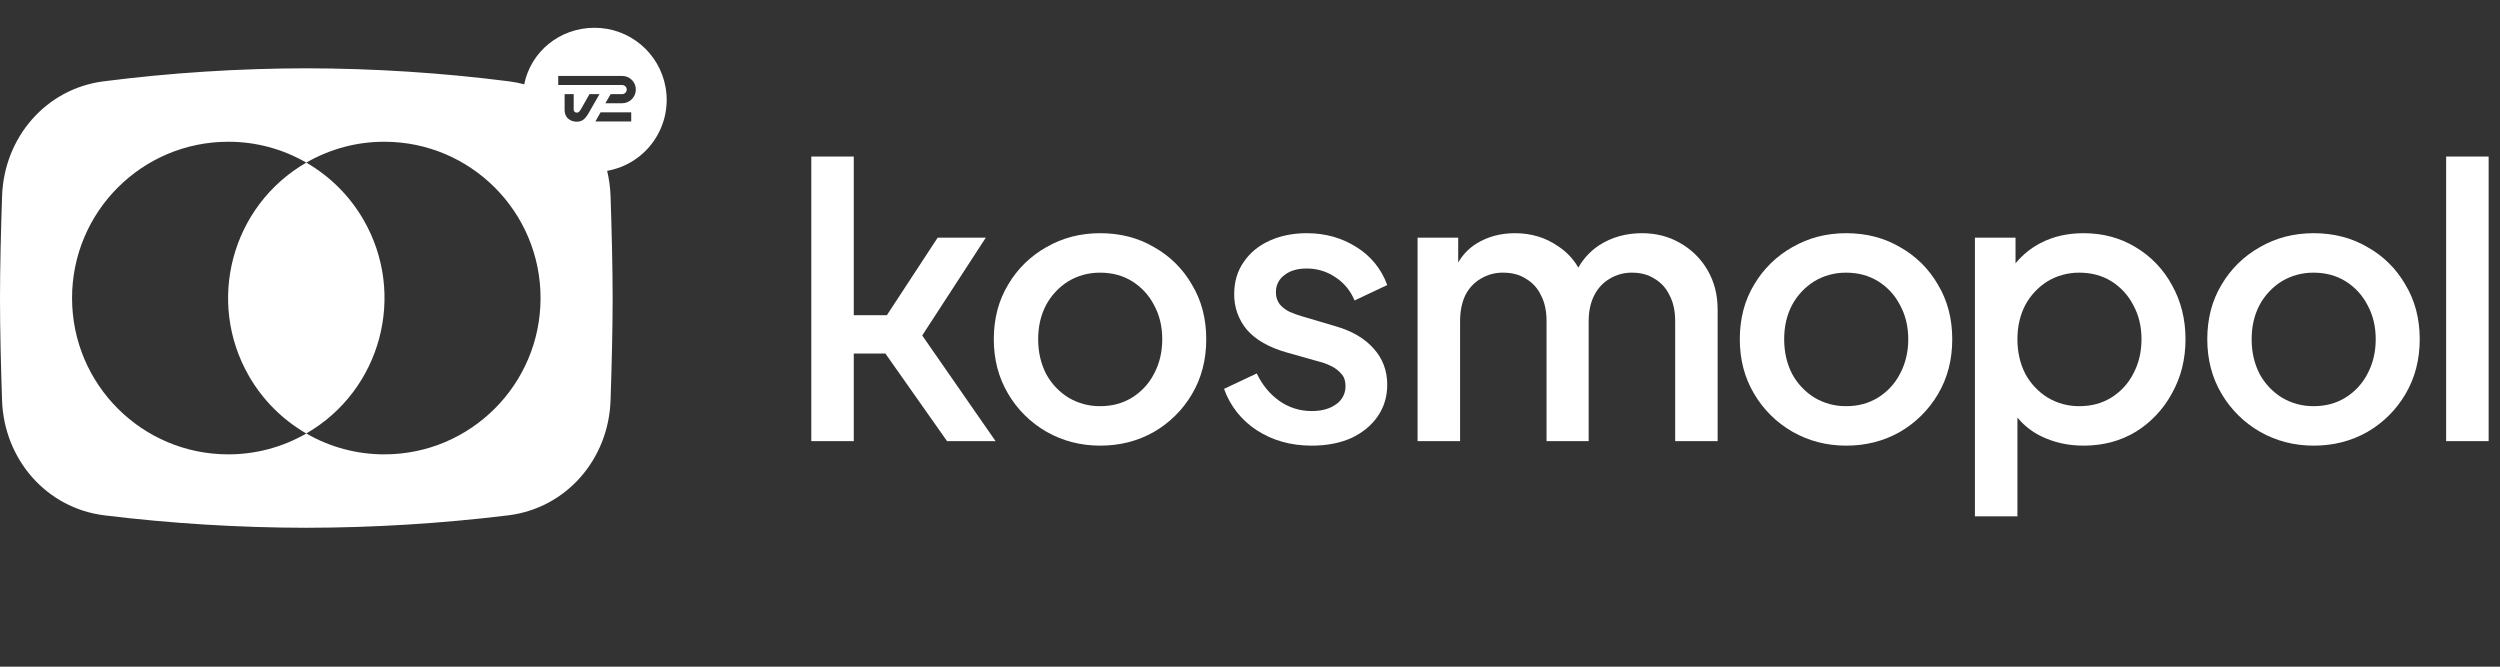 <?xml version="1.0" encoding="utf-8"?>
<svg xmlns="http://www.w3.org/2000/svg" width="90" height="24" viewBox="0 0 90 24" fill="none">
<rect x="0" y="0" width="90" height="24" fill="#333333" stroke="none"/>
<g clip-path="url(#clip0_4448_5493)">
<path d="M34.094 15.881L31.874 12.727H30.736V15.881H29.207V5.634H30.736V11.346H31.928L33.755 8.557H35.488L33.2 12.077L35.84 15.88H34.094V15.881Z" fill="white"/>
<path d="M39.608 16.043C38.904 16.043 38.259 15.876 37.672 15.542C37.101 15.214 36.625 14.743 36.292 14.175C35.949 13.597 35.777 12.943 35.777 12.212C35.777 11.472 35.949 10.818 36.292 10.249C36.623 9.683 37.099 9.216 37.672 8.896C38.25 8.562 38.895 8.395 39.608 8.395C40.33 8.395 40.975 8.562 41.544 8.896C42.114 9.214 42.587 9.682 42.911 10.249C43.254 10.818 43.425 11.472 43.425 12.212C43.425 12.952 43.254 13.611 42.911 14.189C42.577 14.757 42.102 15.228 41.53 15.556C40.952 15.881 40.312 16.043 39.608 16.043ZM39.608 14.622C40.041 14.622 40.424 14.518 40.758 14.31C41.093 14.102 41.364 13.808 41.544 13.458C41.742 13.088 41.841 12.672 41.841 12.212C41.841 11.752 41.742 11.341 41.544 10.98C41.364 10.63 41.093 10.335 40.758 10.127C40.425 9.92 40.041 9.816 39.608 9.816C39.203 9.811 38.804 9.919 38.457 10.127C38.121 10.337 37.846 10.632 37.659 10.98C37.469 11.341 37.374 11.752 37.374 12.212C37.374 12.672 37.469 13.088 37.659 13.458C37.846 13.807 38.121 14.101 38.457 14.31C38.804 14.519 39.203 14.627 39.608 14.622Z" fill="white"/>
<path d="M47.22 16.043C46.471 16.043 45.812 15.858 45.243 15.488C44.697 15.135 44.283 14.612 44.066 13.999L45.243 13.444C45.442 13.859 45.713 14.189 46.056 14.432C46.396 14.672 46.803 14.8 47.22 14.798C47.581 14.798 47.874 14.717 48.1 14.554C48.318 14.405 48.446 14.155 48.438 13.891C48.438 13.71 48.388 13.566 48.289 13.458C48.185 13.337 48.056 13.24 47.91 13.173C47.768 13.102 47.618 13.047 47.463 13.011L46.313 12.686C45.681 12.505 45.207 12.235 44.891 11.874C44.588 11.514 44.425 11.058 44.431 10.588C44.431 10.146 44.544 9.762 44.77 9.437C44.995 9.103 45.306 8.846 45.704 8.665C46.101 8.485 46.547 8.395 47.044 8.395C47.711 8.395 48.307 8.562 48.831 8.895C49.346 9.211 49.738 9.693 49.94 10.262L48.763 10.817C48.625 10.473 48.384 10.18 48.072 9.978C47.765 9.77 47.401 9.661 47.03 9.667C46.696 9.667 46.43 9.748 46.231 9.91C46.038 10.052 45.927 10.28 45.934 10.519C45.928 10.675 45.976 10.827 46.069 10.953C46.166 11.066 46.286 11.159 46.421 11.223C46.566 11.287 46.716 11.341 46.868 11.386L48.059 11.738C48.664 11.909 49.128 12.18 49.453 12.55C49.778 12.911 49.94 13.344 49.94 13.849C49.94 14.282 49.823 14.666 49.589 15C49.363 15.325 49.047 15.582 48.641 15.772C48.235 15.952 47.761 16.043 47.22 16.043V16.043Z" fill="white"/>
<path d="M51.033 15.881V8.557H52.495V9.452C52.652 9.176 52.876 8.943 53.145 8.774C53.551 8.521 54.016 8.395 54.539 8.395C55.126 8.395 55.645 8.553 56.096 8.868C56.395 9.062 56.643 9.325 56.819 9.634C57.003 9.31 57.26 9.034 57.571 8.828C58.022 8.539 58.537 8.395 59.114 8.395C59.62 8.395 60.075 8.512 60.481 8.747C60.892 8.977 61.233 9.313 61.469 9.721C61.713 10.136 61.835 10.61 61.835 11.142V15.88H60.306V11.562C60.306 11.192 60.238 10.881 60.102 10.628C59.987 10.379 59.798 10.171 59.561 10.033C59.336 9.888 59.069 9.816 58.762 9.816C58.477 9.81 58.195 9.885 57.95 10.033C57.711 10.173 57.518 10.38 57.395 10.628C57.26 10.89 57.192 11.201 57.192 11.562V15.88H55.676V11.562C55.676 11.192 55.608 10.881 55.473 10.628C55.358 10.379 55.169 10.171 54.931 10.033C54.706 9.888 54.435 9.816 54.119 9.816C53.834 9.81 53.552 9.885 53.307 10.033C53.068 10.173 52.875 10.38 52.752 10.628C52.626 10.89 52.563 11.201 52.563 11.562V15.88H51.033V15.881Z" fill="white"/>
<path d="M66.464 16.043C65.76 16.043 65.114 15.876 64.528 15.542C63.957 15.214 63.481 14.743 63.147 14.175C62.804 13.597 62.633 12.943 62.633 12.212C62.633 11.472 62.804 10.818 63.147 10.249C63.479 9.683 63.956 9.216 64.528 8.896C65.106 8.562 65.751 8.395 66.464 8.395C67.186 8.395 67.831 8.562 68.399 8.896C68.97 9.214 69.443 9.682 69.767 10.249C70.109 10.818 70.281 11.472 70.281 12.212C70.281 12.952 70.11 13.611 69.767 14.189C69.433 14.757 68.957 15.228 68.386 15.556C67.808 15.881 67.168 16.043 66.464 16.043ZM66.464 14.622C66.897 14.622 67.28 14.518 67.614 14.31C67.948 14.102 68.22 13.808 68.399 13.458C68.598 13.088 68.697 12.672 68.697 12.212C68.697 11.752 68.598 11.341 68.399 10.98C68.22 10.63 67.948 10.335 67.614 10.127C67.28 9.92 66.897 9.816 66.464 9.816C66.059 9.811 65.66 9.919 65.313 10.127C64.977 10.337 64.702 10.632 64.515 10.98C64.325 11.341 64.23 11.752 64.23 12.212C64.23 12.672 64.325 13.088 64.515 13.458C64.702 13.807 64.977 14.1 65.313 14.31C65.66 14.519 66.059 14.627 66.464 14.622Z" fill="white"/>
<path d="M71.097 18.588V8.557H72.559V9.48C72.808 9.176 73.117 8.926 73.466 8.747C73.917 8.512 74.432 8.395 75.009 8.395C75.704 8.395 76.327 8.562 76.877 8.896C77.431 9.224 77.885 9.697 78.19 10.263C78.515 10.841 78.678 11.49 78.678 12.212C78.678 12.934 78.515 13.584 78.19 14.161C77.885 14.727 77.437 15.204 76.891 15.542C76.34 15.876 75.713 16.043 75.009 16.043C74.441 16.043 73.922 15.925 73.453 15.691C73.134 15.531 72.853 15.307 72.627 15.031V18.587H71.097V18.588ZM74.861 14.622C75.294 14.622 75.677 14.518 76.011 14.31C76.345 14.102 76.617 13.808 76.796 13.458C76.995 13.088 77.094 12.672 77.094 12.212C77.094 11.752 76.995 11.341 76.796 10.98C76.617 10.63 76.345 10.335 76.011 10.127C75.677 9.92 75.293 9.816 74.861 9.816C74.456 9.811 74.057 9.919 73.71 10.127C73.374 10.337 73.099 10.632 72.911 10.98C72.722 11.341 72.627 11.752 72.627 12.212C72.627 12.672 72.722 13.088 72.911 13.458C73.099 13.807 73.374 14.101 73.71 14.31C74.057 14.519 74.456 14.627 74.861 14.622Z" fill="white"/>
<path d="M83.293 16.043C82.588 16.043 81.943 15.876 81.357 15.542C80.786 15.214 80.309 14.743 79.976 14.175C79.633 13.597 79.462 12.943 79.462 12.212C79.462 11.472 79.633 10.818 79.976 10.249C80.308 9.683 80.784 9.216 81.357 8.896C81.934 8.562 82.58 8.395 83.293 8.395C84.015 8.395 84.66 8.562 85.228 8.896C85.799 9.214 86.272 9.682 86.595 10.249C86.938 10.818 87.11 11.472 87.11 12.212C87.11 12.952 86.938 13.611 86.595 14.189C86.262 14.757 85.786 15.228 85.215 15.556C84.637 15.881 83.997 16.043 83.293 16.043ZM83.293 14.622C83.726 14.622 84.109 14.518 84.443 14.31C84.777 14.102 85.049 13.808 85.228 13.458C85.427 13.088 85.526 12.672 85.526 12.212C85.526 11.752 85.427 11.341 85.228 10.98C85.049 10.63 84.777 10.335 84.443 10.127C84.109 9.92 83.726 9.816 83.293 9.816C82.888 9.811 82.489 9.919 82.142 10.127C81.806 10.337 81.531 10.632 81.344 10.98C81.154 11.341 81.059 11.752 81.059 12.212C81.059 12.672 81.154 13.088 81.344 13.458C81.531 13.807 81.806 14.1 82.142 14.31C82.489 14.519 82.888 14.627 83.293 14.622Z" fill="white"/>
<path d="M88.061 15.881V5.634H89.591V15.881H88.061Z" fill="white"/>
<path d="M18.871 3.035C18.872 3.03 18.872 3.032 18.871 3.035Z" fill="white"/>
<path d="M23.961 3.143C23.742 1.904 22.664 1 21.405 1C20.152 1 19.113 1.853 18.871 3.035C18.87 3.038 18.87 3.042 18.871 3.035C18.691 2.987 18.508 2.952 18.323 2.928C15.903 2.62 13.466 2.463 11.027 2.459C8.588 2.463 6.151 2.619 3.731 2.928C1.646 3.194 0.145 4.956 0.075 7.056C0.034 8.29 0 9.641 0 10.749C0 11.858 0.033 13.187 0.074 14.413C0.145 16.527 1.664 18.297 3.764 18.553C6.174 18.847 8.599 18.996 11.027 19C13.455 18.996 15.88 18.847 18.29 18.553C20.391 18.297 21.91 16.528 21.98 14.413C22.021 13.187 22.055 11.849 22.055 10.749C22.055 9.65 22.021 8.29 21.98 7.056C21.969 6.751 21.928 6.447 21.857 6.15C23.268 5.901 24.21 4.555 23.961 3.143H23.961ZM13.836 16.357C12.85 16.358 11.881 16.099 11.027 15.606C10.173 16.099 9.204 16.358 8.218 16.357C5.112 16.357 2.594 13.838 2.594 10.73C2.594 7.622 5.112 5.103 8.218 5.103C9.204 5.101 10.173 5.36 11.027 5.854C8.334 7.409 7.412 10.853 8.967 13.546C9.461 14.401 10.171 15.111 11.027 15.605C13.72 14.05 14.642 10.606 13.087 7.914C12.593 7.058 11.883 6.348 11.027 5.854C11.881 5.36 12.85 5.101 13.836 5.103C16.942 5.103 19.46 7.622 19.46 10.73C19.46 13.837 16.942 16.357 13.836 16.357ZM20.764 4.381C20.567 4.381 20.326 4.273 20.326 3.946V3.389H20.654C20.654 3.389 20.652 3.815 20.652 3.92C20.652 4.025 20.709 4.054 20.765 4.054C20.846 4.054 20.879 3.994 20.955 3.859C21.06 3.674 21.221 3.389 21.221 3.389H21.582C21.582 3.389 21.237 3.989 21.184 4.082C21.058 4.3 20.941 4.381 20.763 4.381H20.764ZM22.724 4.373H21.434L21.62 4.045H22.724V4.373ZM22.396 3.717H21.793L21.983 3.389H22.396C22.487 3.389 22.563 3.313 22.563 3.223C22.563 3.132 22.487 3.061 22.396 3.061H20.096V2.733H22.396C22.669 2.733 22.89 2.95 22.89 3.223C22.89 3.495 22.669 3.717 22.396 3.717Z" fill="white"/>
</g>
<defs>
<clipPath id="clip0_4448_5493">
<rect width="89.591" height="18" fill="white" transform="translate(0 1)"/>
</clipPath>
</defs>
</svg>